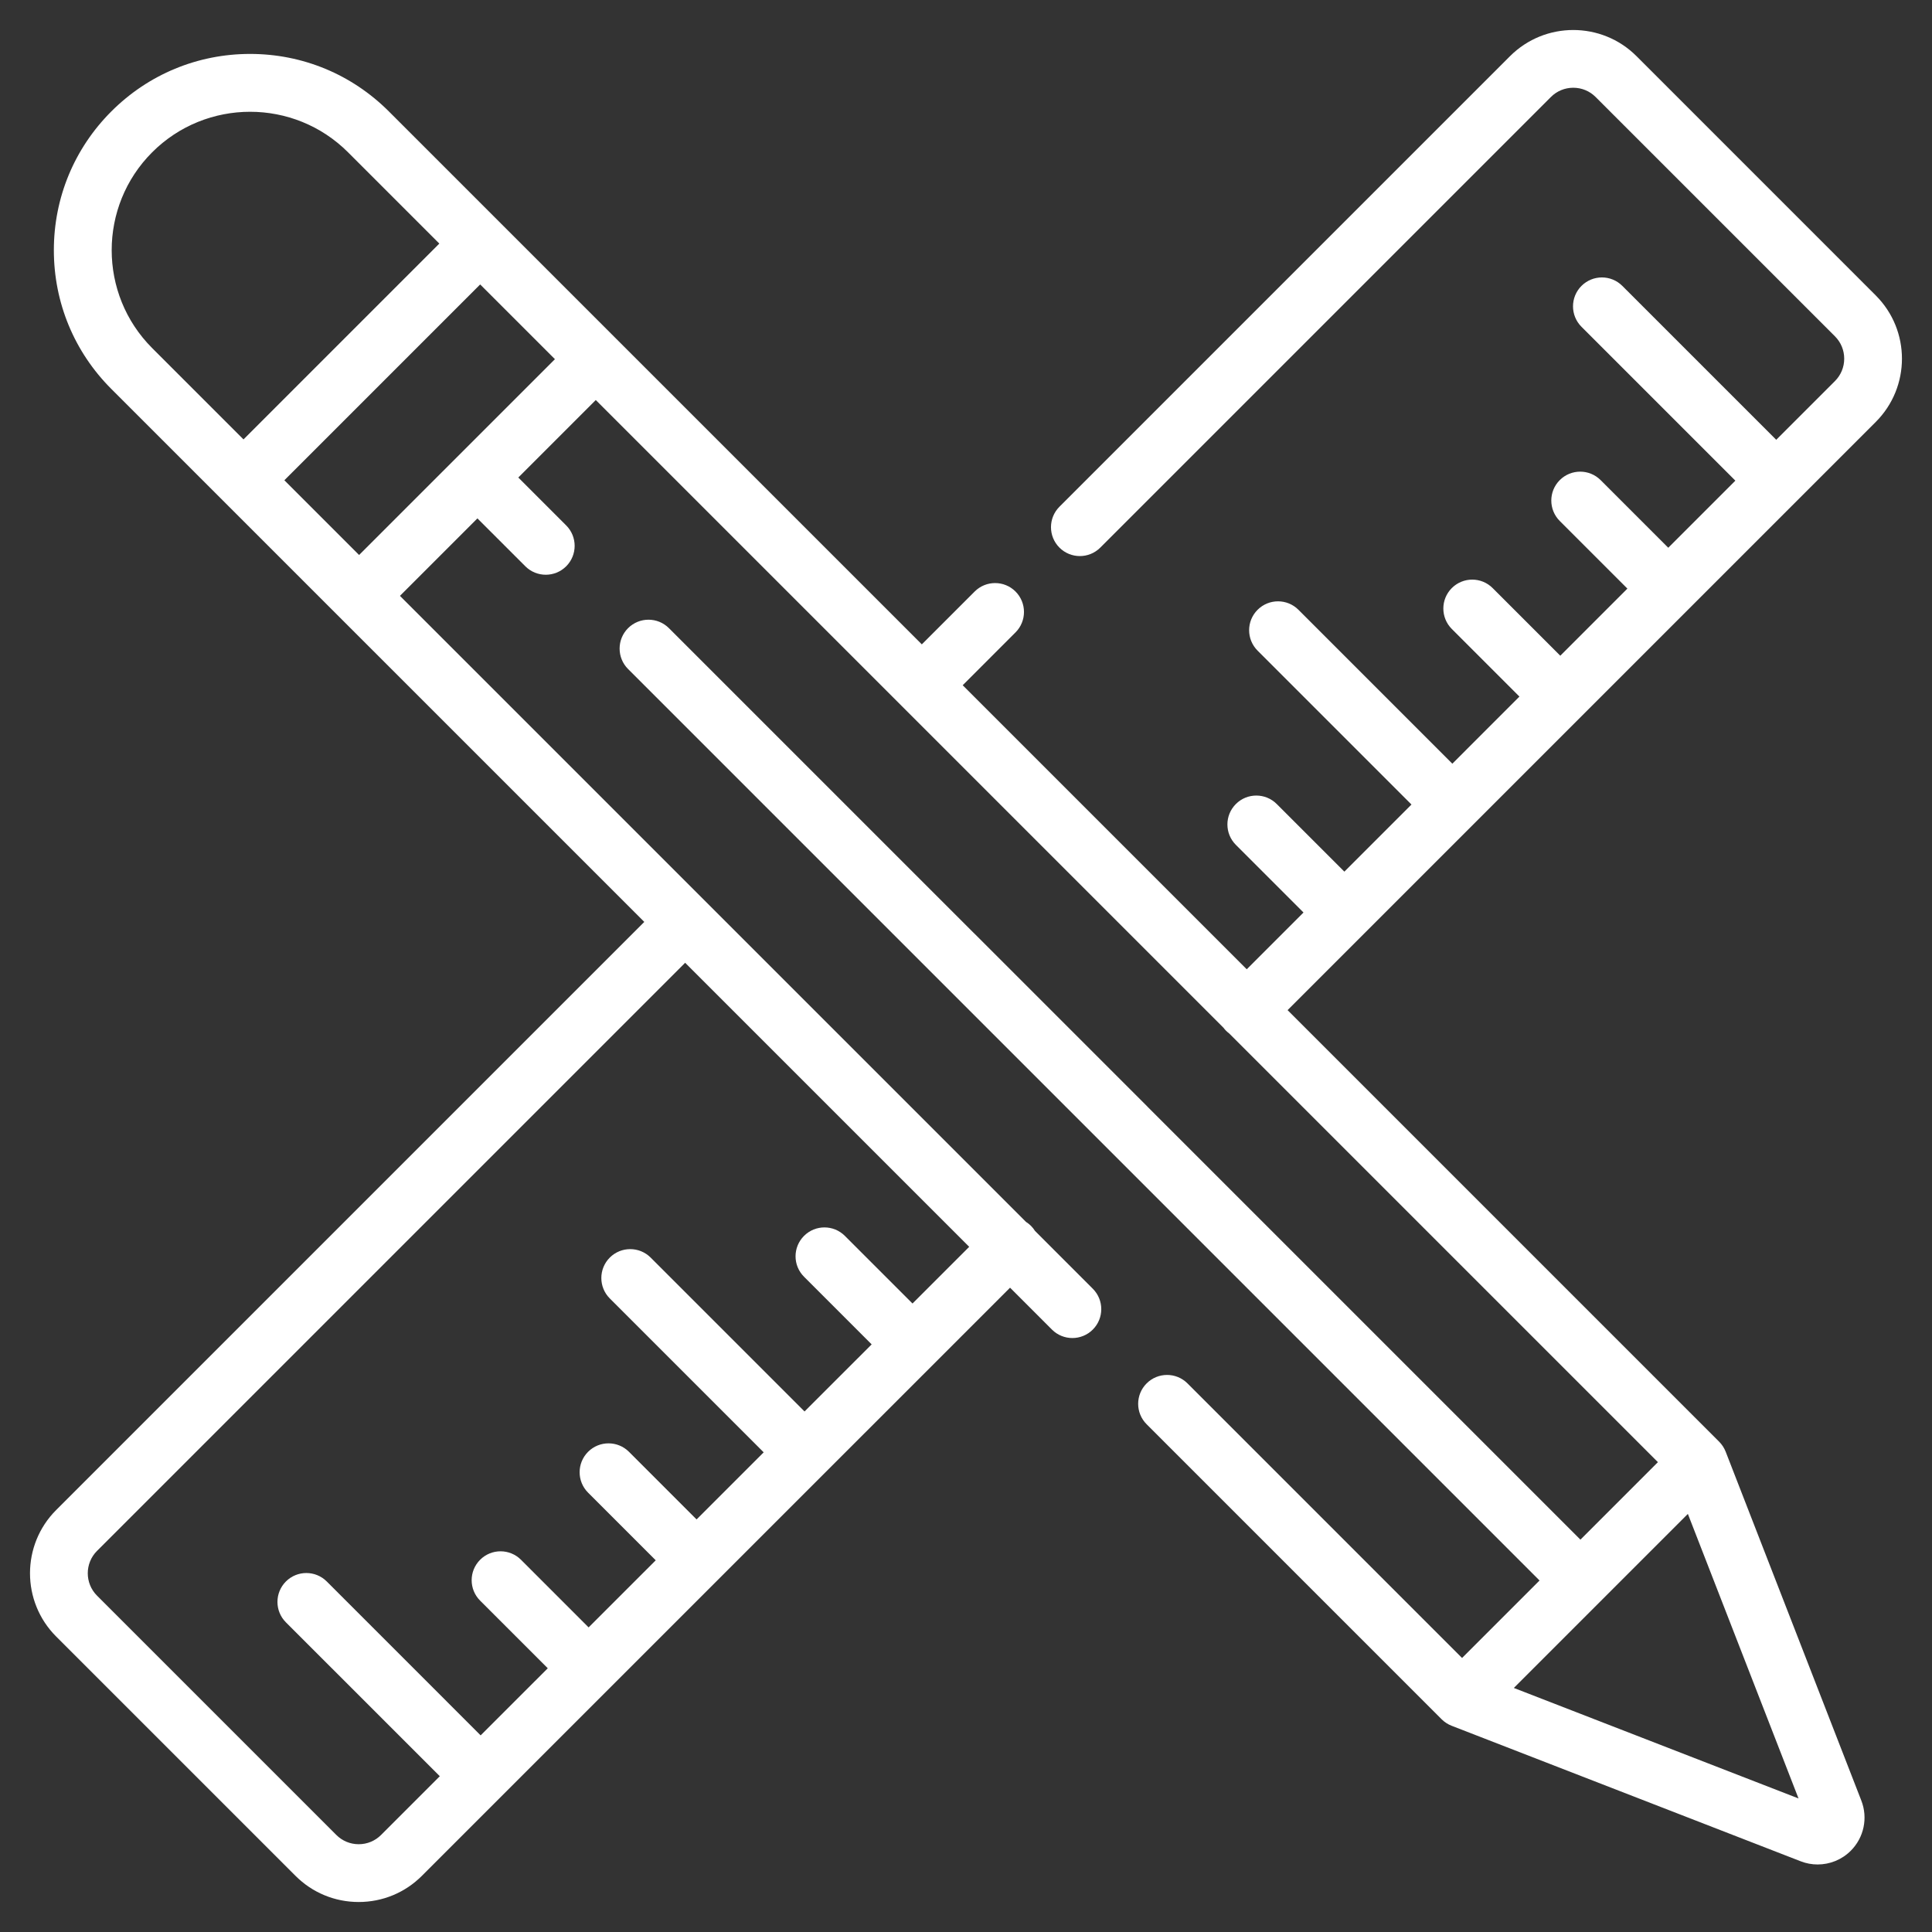 <?xml version="1.0" encoding="UTF-8"?>
<!DOCTYPE svg PUBLIC "-//W3C//DTD SVG 1.1//EN" "http://www.w3.org/Graphics/SVG/1.1/DTD/svg11.dtd">
<!-- Creator: CorelDRAW X7 -->
<svg xmlns="http://www.w3.org/2000/svg" xml:space="preserve" width="100px" height="100px" version="1.1" shape-rendering="geometricPrecision" text-rendering="geometricPrecision" image-rendering="optimizeQuality" fill-rule="evenodd" clip-rule="evenodd"
viewBox="0 0 130000 130000"
 xmlns:xlink="http://www.w3.org/1999/xlink">
 <rect x="0" y="0" width="130000" height="130000" fill="#333333" stroke="none"/>
 <g id="Layer_x0020_1">
  <path fill="#ffffff" d="M126219 19882l-16103 -16105c-2346,-2344 -6163,-2344 -8508,0l-30321 30320c-758,760 -758,1991 0,2750 759,760 1990,760 2750,0l30320 -30320c402,-402 937,-623 1505,-623 568,0 1103,221 1504,623l16105 16104c401,402 622,936 622,1505 0,568 -221,1102 -622,1505l-3952 3952 -10355 -10355c-759,-760 -1990,-760 -2750,0 -759,759 -759,1990 0,2750l10355 10354 -4515 4515 -4551 -4551c-759,-759 -1990,-759 -2750,0 -759,759 -759,1990 0,2749l4551 4551 -4515 4516 -4551 -4551c-759,-760 -1990,-760 -2750,0 -758,759 -758,1990 0,2749l4551 4551 -4514 4516 -10355 -10356c-759,-759 -1990,-759 -2749,0 -760,759 -760,1990 0,2749l10354 10355 -4515 4515 -4551 -4550c-759,-759 -1990,-759 -2749,0 -760,759 -760,1990 0,2749l4550 4551 -3819 3820 -19113 -19113 3555 -3556c758,-760 758,-1989 0,-2749 -759,-759 -1990,-759 -2750,0l-3555 3555 -35862 -35860c-2494,-2495 -5811,-3869 -9338,-3869 -3526,0 -6843,1374 -9337,3869 -2494,2494 -3867,5809 -3867,9337 0,3527 1373,6844 3867,9337l35862 35862 -39575 39574c-2345,2346 -2345,6163 0,8509l16104 16103c1136,1136 2646,1762 4254,1762 1607,0 3118,-626 4254,-1762l39575 -39574 2818 2819c759,759 1990,759 2749,0 760,-759 760,-1990 0,-2749l-3890 -3891c-76,-120 -164,-234 -268,-338 -104,-104 -218,-192 -337,-268l-42125 -42124 5213 -5213 3224 3223c380,379 877,569 1375,569 497,0 995,-190 1374,-569 759,-760 759,-1990 0,-2750l-3222 -3223 5213 -5214 20562 20562c0,2 1,3 3,4 1,0 1,1 2,2l21670 21670c54,71 111,140 176,204 65,65 133,122 204,176l28851 28850 -5213 5214 -29109 -29109c-18,-19 -33,-38 -52,-56l-11608 -11608c-19,-19 -40,-36 -59,-55l-20505 -20504c-758,-758 -1989,-758 -2749,0 -759,760 -759,1990 0,2750l61331 61331 -5214 5214 -18475 -18476c-759,-759 -1990,-759 -2749,0 -760,759 -760,1990 0,2749l19850 19851c189,188 422,340 672,437l23488 9119c371,145 757,214 1141,214 822,0 1629,-321 2231,-925 884,-883 1163,-2207 709,-3372l-9129 -23479c-97,-248 -249,-482 -437,-670l-29040 -29040 39579 -39581c2347,-2346 2347,-6162 0,-8507zm-61003 64013l-3815 3815 -4551 -4550c-759,-760 -1990,-760 -2749,0 -760,759 -760,1989 0,2748l4551 4552 -4516 4514 -10355 -10355c-759,-758 -1990,-758 -2749,0 -759,760 -759,1991 0,2750l10355 10355 -4515 4515 -4550 -4551c-760,-758 -1991,-758 -2750,0 -760,760 -760,1991 0,2750l4551 4551 -4516 4515 -4550 -4551c-760,-759 -1991,-759 -2750,0 -760,760 -760,1991 0,2750l4551 4551 -4516 4515 -10354 -10355c-759,-759 -1991,-759 -2749,0 -759,760 -759,1991 0,2750l10355 10354 -3952 3952c-403,402 -937,623 -1505,623 -569,0 -1103,-221 -1505,-623l-16104 -16104c-829,-830 -829,-2180 0,-3009l39574 -39574 19114 19112zm-54976 -60472c-3633,-3634 -3633,-9545 0,-13177 3633,-3633 9544,-3633 13177,0l6144 6144 -13177 13177 -6144 -6144zm20513 7332c-2,0 -2,0 -2,1 -1,0 -1,1 -1,1l-6587 6587 -5029 -5029 13176 -13176 5030 5029 -6587 6587zm90266 90259l-19157 -7436 11711 -11711 7446 19147z"/>
 </g>
</svg>
